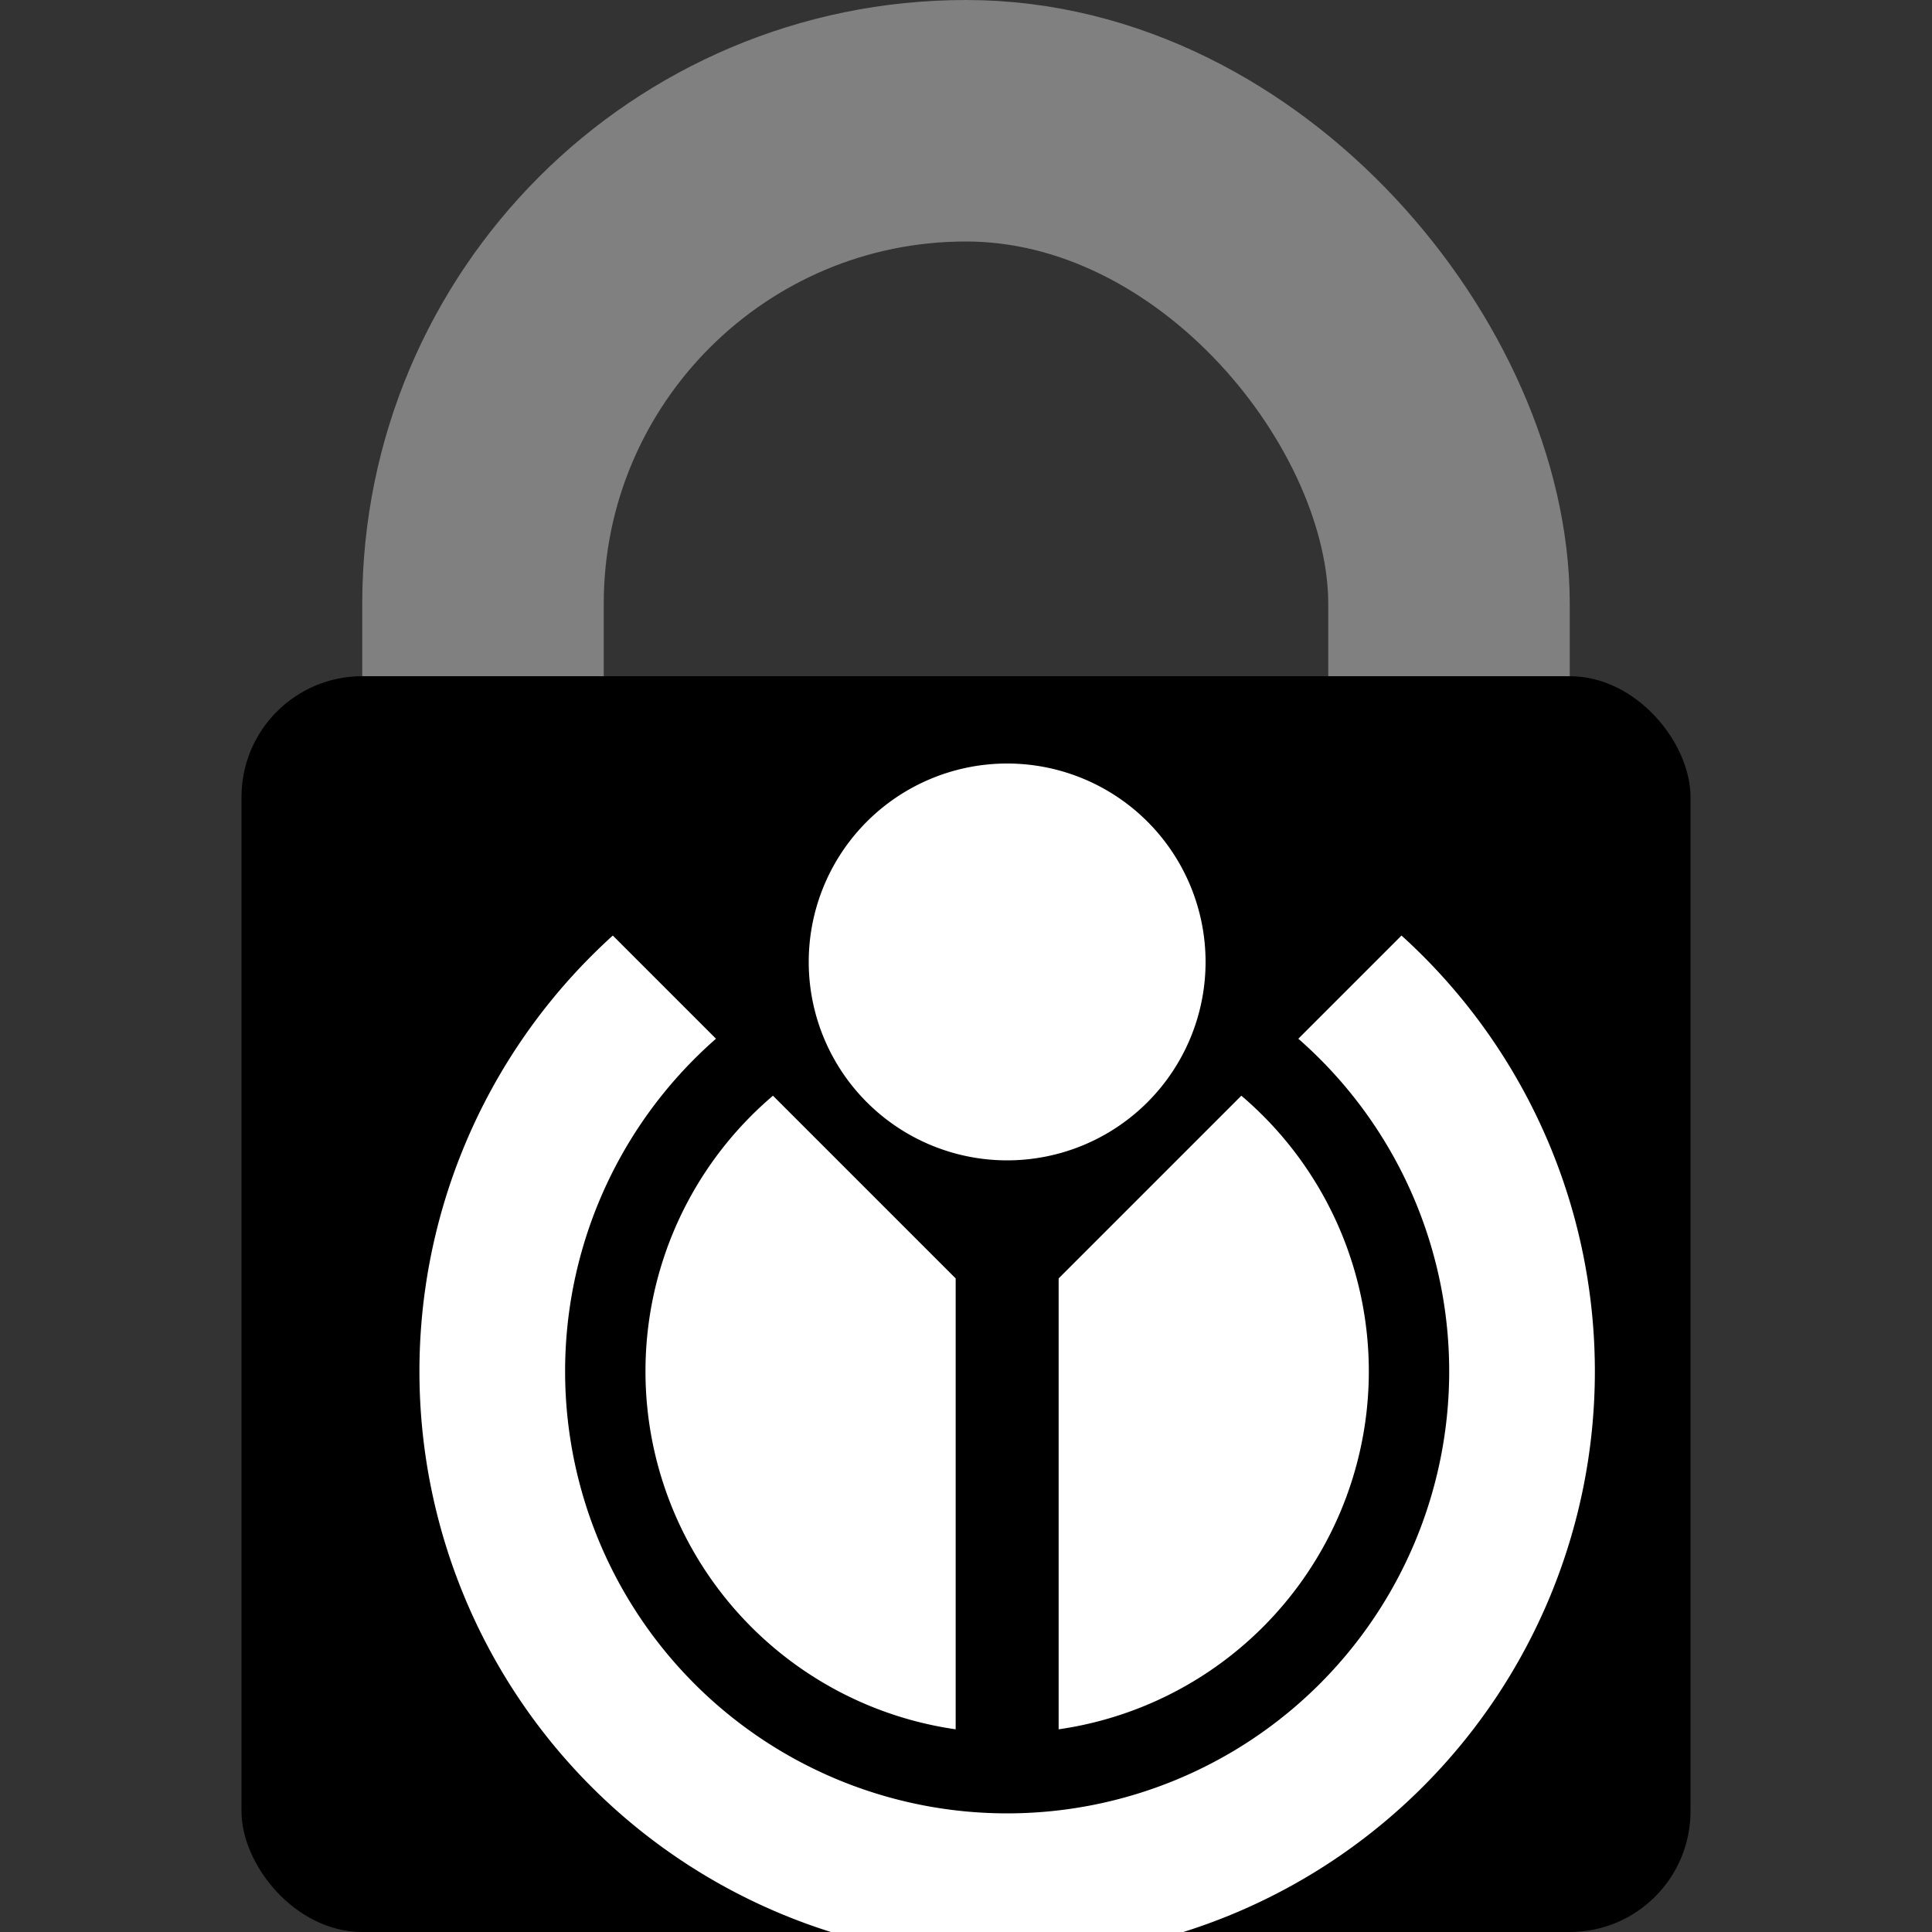 <?xml version="1.0" encoding="UTF-8"?>
<!DOCTYPE svg PUBLIC "-//W3C//DTD SVG 1.1//EN" "http://www.w3.org/Graphics/SVG/1.1/DTD/svg11.dtd">
<svg version="1.1" viewBox="0 0 20 20" preserveAspectRatio="xMidYMid meet" xmlns="http://www.w3.org/2000/svg" stroke-linejoin="round" stroke-linecap="round">
        <rect x="0" y="0" width="20" height="20" fill="#333333" stroke="none"/>
        <!--Shackle-->
        <rect x = "5" y="1.25" width = "10" height = "15" rx = "5" ry = "5" fill = "none" stroke = "#808080" stroke-width = "2.5"/>
        <!--Body-->
        <rect x = "2.5" y = "7.0" width ="15" height = "13.0" rx = "1.25" ry = "1.25" style="fill:#000"/>
        <!--'Wikimedia-logo black.svg'-->
<g transform="scale(0.013,0.013)">
<svg xmlns="http://www.w3.org/2000/svg" width="1024" height="1024" x="290" y="580">
<clipPath id="m"><path d="m0-33 471,471v363h82v-363l471-471v1057H0"/></clipPath>
<g clip-path="url(#m)" fill="#FFF">
<path d="m511,224a288,288 0 1,0 2,0"/>
<path fill="none" stroke="#FFF" stroke-width="116" d="m511,102a410,410 0 1,0 2,0"/>
</g>
<path d="m511,28a158,158 0 1,0 2,0z" fill="#FFF"/>
</svg></g>
</svg>